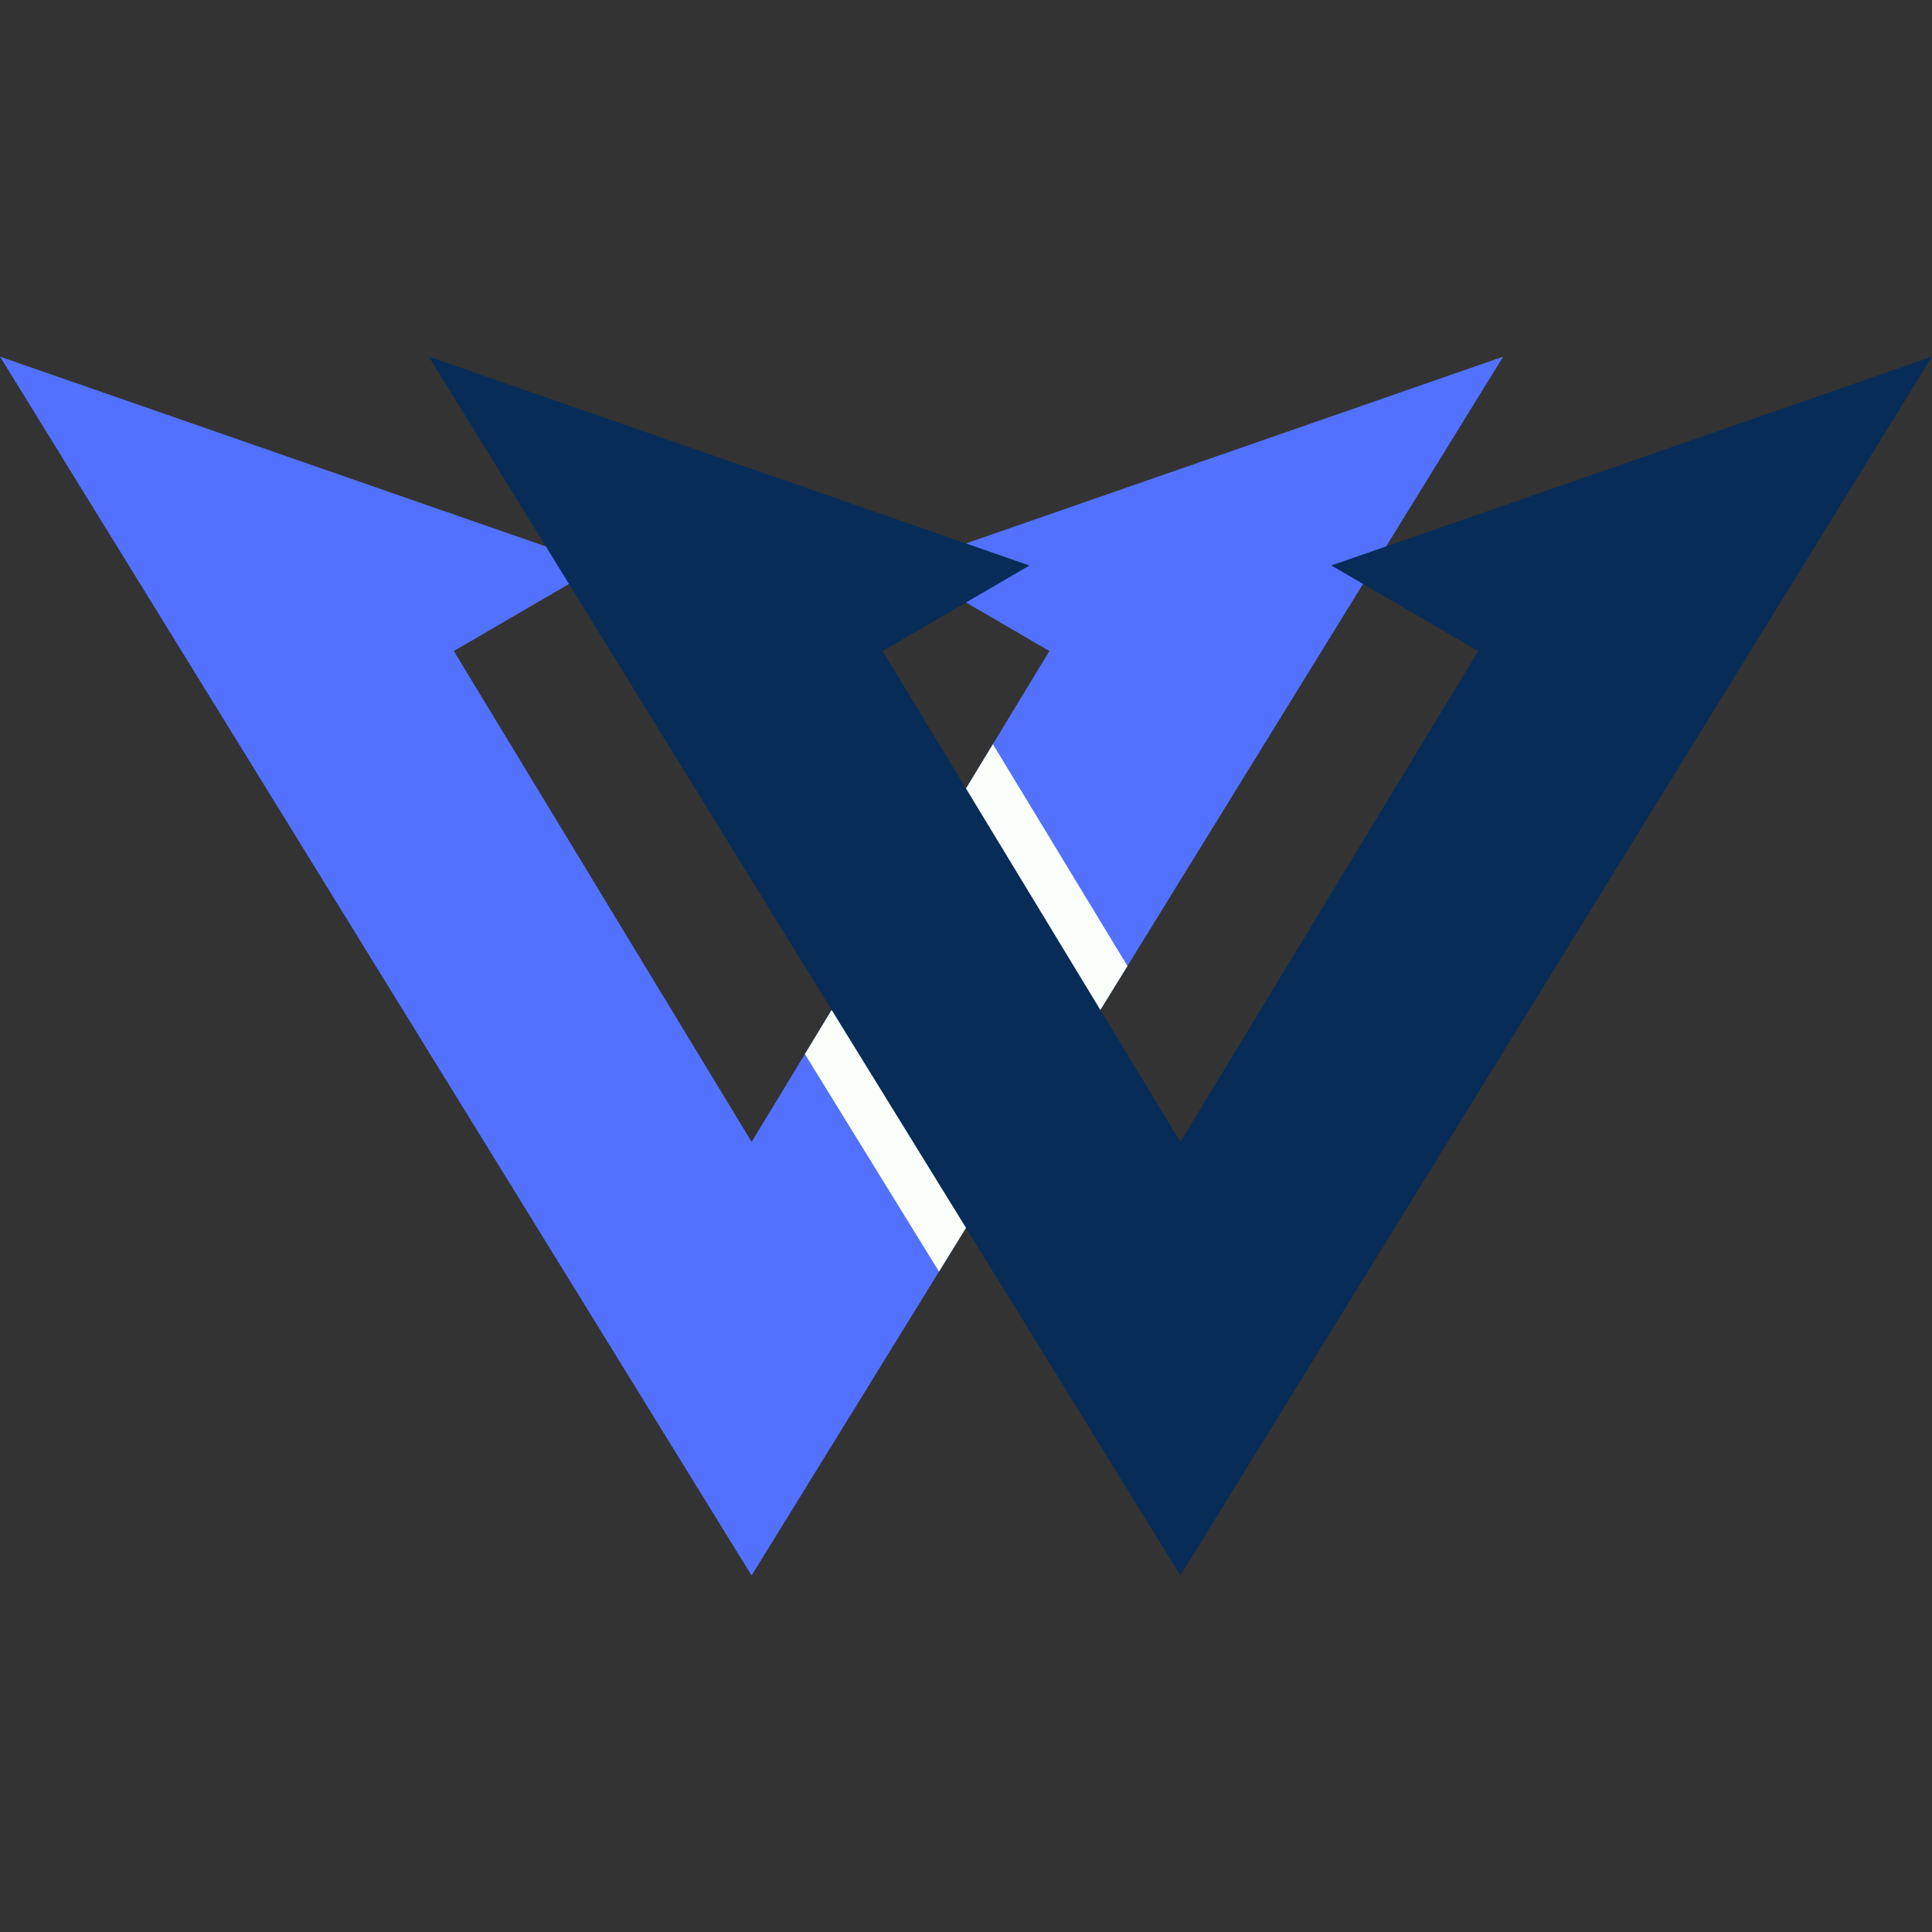 <svg version="1.0" preserveAspectRatio="xMidYMid meet" height="500" viewBox="0 0 375 375" zoomAndPan="magnify" width="500" xmlns:xlink="http://www.w3.org/1999/xlink" xmlns="http://www.w3.org/2000/svg"><rect x="0" y="0" width="375" height="375" fill="#333333" stroke="none"/><defs><clipPath id="4307c02e7b"><path clip-rule="nonzero" d="M 0 69.117 L 292 69.117 L 292 306 L 0 306 Z M 0 69.117"></path></clipPath><clipPath id="2dafd6efcb"><path clip-rule="nonzero" d="M 83 69.117 L 375 69.117 L 375 306 L 83 306 Z M 83 69.117"></path></clipPath></defs><g clip-path="url(#4307c02e7b)"><path fill-rule="nonzero" fill-opacity="1" d="M 0.008 69.223 L 17.352 75.258 L 92.605 101.426 L 116.59 109.762 L 102.73 117.84 L 88.086 126.367 L 145.891 221.645 L 156.227 204.598 L 192.723 144.445 L 203.684 126.367 L 196.363 122.102 L 175.18 109.758 L 201.074 100.758 L 274.418 75.258 L 291.766 69.223 L 276.465 94.031 L 274.418 97.355 L 259.879 120.938 L 218.836 187.496 L 182.258 246.816 L 156.117 289.211 L 145.883 305.805 L 135.648 289.211 L 17.352 97.355 L 0.008 69.223" fill="#5271ff"></path></g><path fill-rule="nonzero" fill-opacity="1" d="M 182.258 246.816 L 156.227 204.598 L 192.723 144.445 L 218.836 187.496 L 182.258 246.816" fill="#fafffc"></path><g clip-path="url(#2dafd6efcb)"><path fill-rule="nonzero" fill-opacity="1" d="M 374.992 69.223 L 357.648 97.355 L 239.348 289.211 L 229.113 305.805 L 218.879 289.211 L 100.582 97.355 L 83.234 69.223 L 100.582 75.258 L 199.82 109.766 L 171.312 126.367 L 229.117 221.645 L 286.914 126.367 L 258.41 109.758 L 357.648 75.258 L 374.992 69.223" fill="#072c57"></path></g></svg>